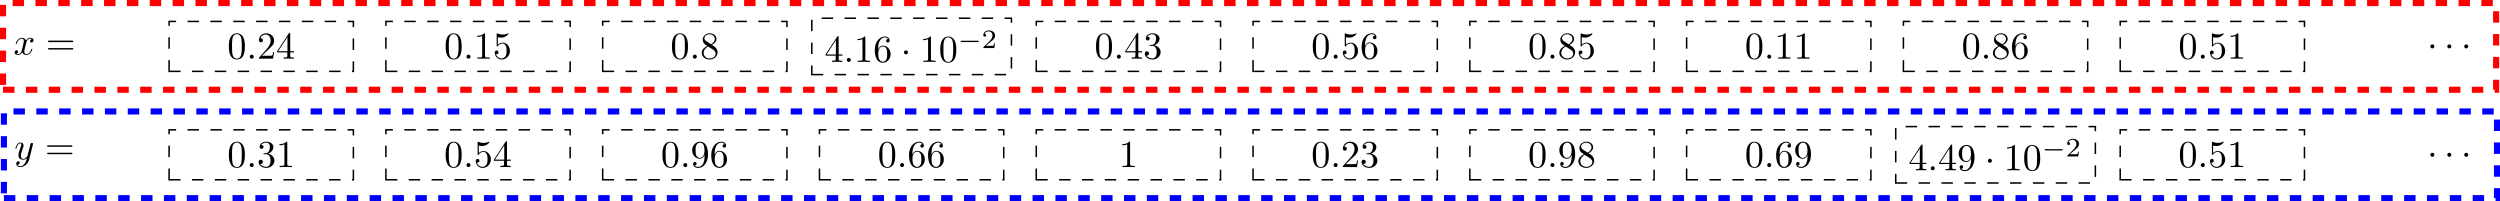 <?xml version="1.0" encoding="UTF-8"?>
<svg xmlns="http://www.w3.org/2000/svg" xmlns:xlink="http://www.w3.org/1999/xlink" width="653.788pt" height="52.618pt" viewBox="0 0 653.788 52.618" version="1.1">
<defs>
<g>
<symbol overflow="visible" id="glyph0-0">
<path style="stroke:none;" d=""/>
</symbol>
<symbol overflow="visible" id="glyph0-1">
<path style="stroke:none;" d="M 3.328 -3.016 C 3.391 -3.266 3.625 -4.188 4.312 -4.188 C 4.359 -4.188 4.609 -4.188 4.812 -4.062 C 4.531 -4 4.344 -3.766 4.344 -3.516 C 4.344 -3.359 4.453 -3.172 4.719 -3.172 C 4.938 -3.172 5.25 -3.344 5.25 -3.75 C 5.25 -4.266 4.672 -4.406 4.328 -4.406 C 3.75 -4.406 3.406 -3.875 3.281 -3.656 C 3.031 -4.312 2.5 -4.406 2.203 -4.406 C 1.172 -4.406 0.594 -3.125 0.594 -2.875 C 0.594 -2.766 0.703 -2.766 0.719 -2.766 C 0.797 -2.766 0.828 -2.797 0.844 -2.875 C 1.188 -3.938 1.844 -4.188 2.188 -4.188 C 2.375 -4.188 2.719 -4.094 2.719 -3.516 C 2.719 -3.203 2.547 -2.547 2.188 -1.141 C 2.031 -0.531 1.672 -0.109 1.234 -0.109 C 1.172 -0.109 0.953 -0.109 0.734 -0.234 C 0.984 -0.297 1.203 -0.5 1.203 -0.781 C 1.203 -1.047 0.984 -1.125 0.844 -1.125 C 0.531 -1.125 0.297 -0.875 0.297 -0.547 C 0.297 -0.094 0.781 0.109 1.219 0.109 C 1.891 0.109 2.25 -0.594 2.266 -0.641 C 2.391 -0.281 2.75 0.109 3.344 0.109 C 4.375 0.109 4.938 -1.172 4.938 -1.422 C 4.938 -1.531 4.859 -1.531 4.828 -1.531 C 4.734 -1.531 4.719 -1.484 4.688 -1.422 C 4.359 -0.344 3.688 -0.109 3.375 -0.109 C 2.984 -0.109 2.828 -0.422 2.828 -0.766 C 2.828 -0.984 2.875 -1.203 2.984 -1.641 Z M 3.328 -3.016 "/>
</symbol>
<symbol overflow="visible" id="glyph0-2">
<path style="stroke:none;" d="M 4.844 -3.797 C 4.891 -3.938 4.891 -3.953 4.891 -4.031 C 4.891 -4.203 4.75 -4.297 4.594 -4.297 C 4.5 -4.297 4.344 -4.234 4.25 -4.094 C 4.234 -4.031 4.141 -3.734 4.109 -3.547 C 4.031 -3.297 3.969 -3.016 3.906 -2.75 L 3.453 -0.953 C 3.422 -0.812 2.984 -0.109 2.328 -0.109 C 1.828 -0.109 1.719 -0.547 1.719 -0.922 C 1.719 -1.375 1.891 -2 2.219 -2.875 C 2.375 -3.281 2.422 -3.391 2.422 -3.594 C 2.422 -4.031 2.109 -4.406 1.609 -4.406 C 0.656 -4.406 0.297 -2.953 0.297 -2.875 C 0.297 -2.766 0.391 -2.766 0.406 -2.766 C 0.516 -2.766 0.516 -2.797 0.562 -2.953 C 0.844 -3.891 1.234 -4.188 1.578 -4.188 C 1.656 -4.188 1.828 -4.188 1.828 -3.875 C 1.828 -3.625 1.719 -3.359 1.656 -3.172 C 1.25 -2.109 1.078 -1.547 1.078 -1.078 C 1.078 -0.188 1.703 0.109 2.297 0.109 C 2.688 0.109 3.016 -0.062 3.297 -0.344 C 3.172 0.172 3.047 0.672 2.656 1.203 C 2.391 1.531 2.016 1.828 1.562 1.828 C 1.422 1.828 0.969 1.797 0.797 1.406 C 0.953 1.406 1.094 1.406 1.219 1.281 C 1.328 1.203 1.422 1.062 1.422 0.875 C 1.422 0.562 1.156 0.531 1.062 0.531 C 0.828 0.531 0.5 0.688 0.5 1.172 C 0.5 1.672 0.938 2.047 1.562 2.047 C 2.578 2.047 3.609 1.141 3.891 0.016 Z M 4.844 -3.797 "/>
</symbol>
<symbol overflow="visible" id="glyph0-3">
<path style="stroke:none;" d="M 1.906 -0.531 C 1.906 -0.812 1.672 -1.062 1.391 -1.062 C 1.094 -1.062 0.859 -0.812 0.859 -0.531 C 0.859 -0.234 1.094 0 1.391 0 C 1.672 0 1.906 -0.234 1.906 -0.531 Z M 1.906 -0.531 "/>
</symbol>
<symbol overflow="visible" id="glyph1-0">
<path style="stroke:none;" d=""/>
</symbol>
<symbol overflow="visible" id="glyph1-1">
<path style="stroke:none;" d="M 6.844 -3.266 C 7 -3.266 7.188 -3.266 7.188 -3.453 C 7.188 -3.656 7 -3.656 6.859 -3.656 L 0.891 -3.656 C 0.75 -3.656 0.562 -3.656 0.562 -3.453 C 0.562 -3.266 0.75 -3.266 0.891 -3.266 Z M 6.859 -1.328 C 7 -1.328 7.188 -1.328 7.188 -1.531 C 7.188 -1.719 7 -1.719 6.844 -1.719 L 0.891 -1.719 C 0.75 -1.719 0.562 -1.719 0.562 -1.531 C 0.562 -1.328 0.75 -1.328 0.891 -1.328 Z M 6.859 -1.328 "/>
</symbol>
<symbol overflow="visible" id="glyph1-2">
<path style="stroke:none;" d="M 4.578 -3.188 C 4.578 -3.984 4.531 -4.781 4.188 -5.516 C 3.734 -6.484 2.906 -6.641 2.5 -6.641 C 1.891 -6.641 1.172 -6.375 0.75 -5.453 C 0.438 -4.766 0.391 -3.984 0.391 -3.188 C 0.391 -2.438 0.422 -1.547 0.844 -0.781 C 1.266 0.016 2 0.219 2.484 0.219 C 3.016 0.219 3.781 0.016 4.219 -0.938 C 4.531 -1.625 4.578 -2.406 4.578 -3.188 Z M 2.484 0 C 2.094 0 1.5 -0.25 1.328 -1.203 C 1.219 -1.797 1.219 -2.719 1.219 -3.312 C 1.219 -3.953 1.219 -4.609 1.297 -5.141 C 1.484 -6.328 2.234 -6.422 2.484 -6.422 C 2.812 -6.422 3.469 -6.234 3.656 -5.25 C 3.766 -4.688 3.766 -3.938 3.766 -3.312 C 3.766 -2.562 3.766 -1.891 3.656 -1.25 C 3.5 -0.297 2.938 0 2.484 0 Z M 2.484 0 "/>
</symbol>
<symbol overflow="visible" id="glyph1-3">
<path style="stroke:none;" d="M 1.266 -0.766 L 2.328 -1.797 C 3.875 -3.172 4.469 -3.703 4.469 -4.703 C 4.469 -5.844 3.578 -6.641 2.359 -6.641 C 1.234 -6.641 0.5 -5.719 0.5 -4.828 C 0.5 -4.281 1 -4.281 1.031 -4.281 C 1.203 -4.281 1.547 -4.391 1.547 -4.812 C 1.547 -5.062 1.359 -5.328 1.016 -5.328 C 0.938 -5.328 0.922 -5.328 0.891 -5.312 C 1.109 -5.969 1.656 -6.328 2.234 -6.328 C 3.141 -6.328 3.562 -5.516 3.562 -4.703 C 3.562 -3.906 3.078 -3.125 2.516 -2.5 L 0.609 -0.375 C 0.5 -0.266 0.5 -0.234 0.5 0 L 4.203 0 L 4.469 -1.734 L 4.234 -1.734 C 4.172 -1.438 4.109 -1 4 -0.844 C 3.938 -0.766 3.281 -0.766 3.062 -0.766 Z M 1.266 -0.766 "/>
</symbol>
<symbol overflow="visible" id="glyph1-4">
<path style="stroke:none;" d="M 2.938 -1.641 L 2.938 -0.781 C 2.938 -0.422 2.906 -0.312 2.172 -0.312 L 1.969 -0.312 L 1.969 0 C 2.375 -0.031 2.891 -0.031 3.312 -0.031 C 3.734 -0.031 4.25 -0.031 4.672 0 L 4.672 -0.312 L 4.453 -0.312 C 3.719 -0.312 3.703 -0.422 3.703 -0.781 L 3.703 -1.641 L 4.688 -1.641 L 4.688 -1.953 L 3.703 -1.953 L 3.703 -6.484 C 3.703 -6.688 3.703 -6.75 3.531 -6.75 C 3.453 -6.75 3.422 -6.75 3.344 -6.625 L 0.281 -1.953 L 0.281 -1.641 Z M 2.984 -1.953 L 0.562 -1.953 L 2.984 -5.672 Z M 2.984 -1.953 "/>
</symbol>
<symbol overflow="visible" id="glyph1-5">
<path style="stroke:none;" d="M 2.891 -3.516 C 3.703 -3.781 4.281 -4.469 4.281 -5.266 C 4.281 -6.078 3.406 -6.641 2.453 -6.641 C 1.453 -6.641 0.688 -6.047 0.688 -5.281 C 0.688 -4.953 0.906 -4.766 1.203 -4.766 C 1.5 -4.766 1.703 -4.984 1.703 -5.281 C 1.703 -5.766 1.234 -5.766 1.094 -5.766 C 1.391 -6.266 2.047 -6.391 2.406 -6.391 C 2.828 -6.391 3.375 -6.172 3.375 -5.281 C 3.375 -5.156 3.344 -4.578 3.094 -4.141 C 2.797 -3.656 2.453 -3.625 2.203 -3.625 C 2.125 -3.609 1.891 -3.594 1.812 -3.594 C 1.734 -3.578 1.672 -3.562 1.672 -3.469 C 1.672 -3.359 1.734 -3.359 1.906 -3.359 L 2.344 -3.359 C 3.156 -3.359 3.531 -2.688 3.531 -1.703 C 3.531 -0.344 2.844 -0.062 2.406 -0.062 C 1.969 -0.062 1.219 -0.234 0.875 -0.812 C 1.219 -0.766 1.531 -0.984 1.531 -1.359 C 1.531 -1.719 1.266 -1.922 0.984 -1.922 C 0.734 -1.922 0.422 -1.781 0.422 -1.344 C 0.422 -0.438 1.344 0.219 2.438 0.219 C 3.656 0.219 4.562 -0.688 4.562 -1.703 C 4.562 -2.516 3.922 -3.297 2.891 -3.516 Z M 2.891 -3.516 "/>
</symbol>
<symbol overflow="visible" id="glyph1-6">
<path style="stroke:none;" d="M 2.938 -6.375 C 2.938 -6.625 2.938 -6.641 2.703 -6.641 C 2.078 -6 1.203 -6 0.891 -6 L 0.891 -5.688 C 1.094 -5.688 1.672 -5.688 2.188 -5.953 L 2.188 -0.781 C 2.188 -0.422 2.156 -0.312 1.266 -0.312 L 0.953 -0.312 L 0.953 0 C 1.297 -0.031 2.156 -0.031 2.562 -0.031 C 2.953 -0.031 3.828 -0.031 4.172 0 L 4.172 -0.312 L 3.859 -0.312 C 2.953 -0.312 2.938 -0.422 2.938 -0.781 Z M 2.938 -6.375 "/>
</symbol>
<symbol overflow="visible" id="glyph1-7">
<path style="stroke:none;" d="M 4.469 -2 C 4.469 -3.188 3.656 -4.188 2.578 -4.188 C 2.109 -4.188 1.672 -4.031 1.312 -3.672 L 1.312 -5.625 C 1.516 -5.562 1.844 -5.5 2.156 -5.5 C 3.391 -5.5 4.094 -6.406 4.094 -6.531 C 4.094 -6.594 4.062 -6.641 3.984 -6.641 C 3.984 -6.641 3.953 -6.641 3.906 -6.609 C 3.703 -6.516 3.219 -6.312 2.547 -6.312 C 2.156 -6.312 1.688 -6.391 1.219 -6.594 C 1.141 -6.625 1.125 -6.625 1.109 -6.625 C 1 -6.625 1 -6.547 1 -6.391 L 1 -3.438 C 1 -3.266 1 -3.188 1.141 -3.188 C 1.219 -3.188 1.234 -3.203 1.281 -3.266 C 1.391 -3.422 1.75 -3.969 2.562 -3.969 C 3.078 -3.969 3.328 -3.516 3.406 -3.328 C 3.562 -2.953 3.594 -2.578 3.594 -2.078 C 3.594 -1.719 3.594 -1.125 3.344 -0.703 C 3.109 -0.312 2.734 -0.062 2.281 -0.062 C 1.562 -0.062 0.984 -0.594 0.812 -1.172 C 0.844 -1.172 0.875 -1.156 0.984 -1.156 C 1.312 -1.156 1.484 -1.406 1.484 -1.641 C 1.484 -1.891 1.312 -2.141 0.984 -2.141 C 0.844 -2.141 0.5 -2.062 0.5 -1.609 C 0.5 -0.75 1.188 0.219 2.297 0.219 C 3.453 0.219 4.469 -0.734 4.469 -2 Z M 4.469 -2 "/>
</symbol>
<symbol overflow="visible" id="glyph1-8">
<path style="stroke:none;" d="M 1.625 -4.562 C 1.172 -4.859 1.125 -5.188 1.125 -5.359 C 1.125 -5.969 1.781 -6.391 2.484 -6.391 C 3.203 -6.391 3.844 -5.875 3.844 -5.156 C 3.844 -4.578 3.453 -4.109 2.859 -3.766 Z M 3.078 -3.609 C 3.797 -3.984 4.281 -4.5 4.281 -5.156 C 4.281 -6.078 3.406 -6.641 2.5 -6.641 C 1.5 -6.641 0.688 -5.906 0.688 -4.969 C 0.688 -4.797 0.703 -4.344 1.125 -3.875 C 1.234 -3.766 1.609 -3.516 1.859 -3.344 C 1.281 -3.047 0.422 -2.5 0.422 -1.5 C 0.422 -0.453 1.438 0.219 2.484 0.219 C 3.609 0.219 4.562 -0.609 4.562 -1.672 C 4.562 -2.031 4.453 -2.484 4.062 -2.906 C 3.875 -3.109 3.719 -3.203 3.078 -3.609 Z M 2.078 -3.188 L 3.312 -2.406 C 3.594 -2.219 4.062 -1.922 4.062 -1.312 C 4.062 -0.578 3.312 -0.062 2.5 -0.062 C 1.641 -0.062 0.922 -0.672 0.922 -1.5 C 0.922 -2.078 1.234 -2.719 2.078 -3.188 Z M 2.078 -3.188 "/>
</symbol>
<symbol overflow="visible" id="glyph1-9">
<path style="stroke:none;" d="M 3.656 -3.172 L 3.656 -2.844 C 3.656 -0.516 2.625 -0.062 2.047 -0.062 C 1.875 -0.062 1.328 -0.078 1.062 -0.422 C 1.5 -0.422 1.578 -0.703 1.578 -0.875 C 1.578 -1.188 1.344 -1.328 1.125 -1.328 C 0.969 -1.328 0.672 -1.25 0.672 -0.859 C 0.672 -0.188 1.203 0.219 2.047 0.219 C 3.344 0.219 4.562 -1.141 4.562 -3.281 C 4.562 -5.969 3.406 -6.641 2.516 -6.641 C 1.969 -6.641 1.484 -6.453 1.062 -6.016 C 0.641 -5.562 0.422 -5.141 0.422 -4.391 C 0.422 -3.156 1.297 -2.172 2.406 -2.172 C 3.016 -2.172 3.422 -2.594 3.656 -3.172 Z M 2.422 -2.406 C 2.266 -2.406 1.797 -2.406 1.5 -3.031 C 1.312 -3.406 1.312 -3.891 1.312 -4.391 C 1.312 -4.922 1.312 -5.391 1.531 -5.766 C 1.797 -6.266 2.172 -6.391 2.516 -6.391 C 2.984 -6.391 3.312 -6.047 3.484 -5.609 C 3.594 -5.281 3.641 -4.656 3.641 -4.203 C 3.641 -3.375 3.297 -2.406 2.422 -2.406 Z M 2.422 -2.406 "/>
</symbol>
<symbol overflow="visible" id="glyph1-10">
<path style="stroke:none;" d="M 1.312 -3.266 L 1.312 -3.516 C 1.312 -6.031 2.547 -6.391 3.062 -6.391 C 3.297 -6.391 3.719 -6.328 3.938 -5.984 C 3.781 -5.984 3.391 -5.984 3.391 -5.547 C 3.391 -5.234 3.625 -5.078 3.844 -5.078 C 4 -5.078 4.312 -5.172 4.312 -5.562 C 4.312 -6.156 3.875 -6.641 3.047 -6.641 C 1.766 -6.641 0.422 -5.359 0.422 -3.156 C 0.422 -0.484 1.578 0.219 2.5 0.219 C 3.609 0.219 4.562 -0.719 4.562 -2.031 C 4.562 -3.297 3.672 -4.25 2.562 -4.25 C 1.891 -4.25 1.516 -3.75 1.312 -3.266 Z M 2.5 -0.062 C 1.875 -0.062 1.578 -0.656 1.516 -0.812 C 1.328 -1.281 1.328 -2.078 1.328 -2.25 C 1.328 -3.031 1.656 -4.031 2.547 -4.031 C 2.719 -4.031 3.172 -4.031 3.484 -3.406 C 3.656 -3.047 3.656 -2.531 3.656 -2.047 C 3.656 -1.562 3.656 -1.062 3.484 -0.703 C 3.188 -0.109 2.734 -0.062 2.5 -0.062 Z M 2.5 -0.062 "/>
</symbol>
<symbol overflow="visible" id="glyph1-11">
<path style="stroke:none;" d="M 1.906 -0.531 C 1.906 -0.812 1.672 -1.062 1.391 -1.062 C 1.094 -1.062 0.859 -0.812 0.859 -0.531 C 0.859 -0.234 1.094 0 1.391 0 C 1.672 0 1.906 -0.234 1.906 -0.531 Z M 1.906 -0.531 "/>
</symbol>
<symbol overflow="visible" id="glyph2-0">
<path style="stroke:none;" d=""/>
</symbol>
<symbol overflow="visible" id="glyph2-1">
<path style="stroke:none;" d="M 1.906 -2.5 C 1.906 -2.781 1.672 -3.016 1.391 -3.016 C 1.094 -3.016 0.859 -2.781 0.859 -2.5 C 0.859 -2.203 1.094 -1.969 1.391 -1.969 C 1.672 -1.969 1.906 -2.203 1.906 -2.5 Z M 1.906 -2.5 "/>
</symbol>
<symbol overflow="visible" id="glyph3-0">
<path style="stroke:none;" d=""/>
</symbol>
<symbol overflow="visible" id="glyph3-1">
<path style="stroke:none;" d="M 5.188 -1.578 C 5.297 -1.578 5.469 -1.578 5.469 -1.734 C 5.469 -1.922 5.297 -1.922 5.188 -1.922 L 1.031 -1.922 C 0.922 -1.922 0.75 -1.922 0.75 -1.75 C 0.75 -1.578 0.906 -1.578 1.031 -1.578 Z M 5.188 -1.578 "/>
</symbol>
<symbol overflow="visible" id="glyph4-0">
<path style="stroke:none;" d=""/>
</symbol>
<symbol overflow="visible" id="glyph4-1">
<path style="stroke:none;" d="M 3.516 -1.266 L 3.281 -1.266 C 3.266 -1.109 3.188 -0.703 3.094 -0.641 C 3.047 -0.594 2.516 -0.594 2.406 -0.594 L 1.125 -0.594 C 1.859 -1.234 2.109 -1.438 2.516 -1.766 C 3.031 -2.172 3.516 -2.609 3.516 -3.266 C 3.516 -4.109 2.781 -4.625 1.891 -4.625 C 1.031 -4.625 0.438 -4.016 0.438 -3.375 C 0.438 -3.031 0.734 -2.984 0.812 -2.984 C 0.969 -2.984 1.172 -3.109 1.172 -3.359 C 1.172 -3.484 1.125 -3.734 0.766 -3.734 C 0.984 -4.219 1.453 -4.375 1.781 -4.375 C 2.484 -4.375 2.844 -3.828 2.844 -3.266 C 2.844 -2.656 2.406 -2.188 2.188 -1.938 L 0.516 -0.266 C 0.438 -0.203 0.438 -0.188 0.438 0 L 3.312 0 Z M 3.516 -1.266 "/>
</symbol>
</g>
<clipPath id="clip1">
  <path d="M 0 0 L 653.789 0 L 653.789 25 L 0 25 Z M 0 0 "/>
</clipPath>
<clipPath id="clip2">
  <path d="M 0 28 L 653.789 28 L 653.789 52.617 L 0 52.617 Z M 0 28 "/>
</clipPath>
</defs>
<g id="surface1">
<g style="fill:rgb(0%,0%,0%);fill-opacity:1;">
  <use xlink:href="#glyph0-1" x="3.52" y="14.281"/>
</g>
<g style="fill:rgb(0%,0%,0%);fill-opacity:1;">
  <use xlink:href="#glyph1-1" x="11.981" y="14.281"/>
</g>
<g style="fill:rgb(0%,0%,0%);fill-opacity:1;">
  <use xlink:href="#glyph0-2" x="3.746" y="41.658"/>
</g>
<g style="fill:rgb(0%,0%,0%);fill-opacity:1;">
  <use xlink:href="#glyph1-1" x="11.755" y="41.658"/>
</g>
<path style="fill:none;stroke-width:0.399;stroke-linecap:butt;stroke-linejoin:miter;stroke:rgb(0%,0%,0%);stroke-opacity:1;stroke-dasharray:2.989,2.989;stroke-miterlimit:10;" d="M -24.095 21.818 L 24.096 21.818 L 24.096 34.877 L -24.095 34.877 Z M -24.095 21.818 " transform="matrix(1,0,0,-1,68.318,40.482)"/>
<g style="fill:rgb(0%,0%,0%);fill-opacity:1;">
  <use xlink:href="#glyph1-2" x="59.462" y="15.346"/>
</g>
<g style="fill:rgb(0%,0%,0%);fill-opacity:1;">
  <use xlink:href="#glyph0-3" x="64.443" y="15.346"/>
</g>
<g style="fill:rgb(0%,0%,0%);fill-opacity:1;">
  <use xlink:href="#glyph1-3" x="67.211" y="15.346"/>
  <use xlink:href="#glyph1-4" x="72.192" y="15.346"/>
</g>
<path style="fill:none;stroke-width:0.399;stroke-linecap:butt;stroke-linejoin:miter;stroke:rgb(0%,0%,0%);stroke-opacity:1;stroke-dasharray:2.989,2.989;stroke-miterlimit:10;" d="M -24.095 -6.53 L 24.096 -6.53 L 24.096 6.529 L -24.095 6.529 Z M -24.095 -6.53 " transform="matrix(1,0,0,-1,68.318,40.482)"/>
<g style="fill:rgb(0%,0%,0%);fill-opacity:1;">
  <use xlink:href="#glyph1-2" x="59.462" y="43.693"/>
</g>
<g style="fill:rgb(0%,0%,0%);fill-opacity:1;">
  <use xlink:href="#glyph0-3" x="64.443" y="43.693"/>
</g>
<g style="fill:rgb(0%,0%,0%);fill-opacity:1;">
  <use xlink:href="#glyph1-5" x="67.211" y="43.693"/>
  <use xlink:href="#glyph1-6" x="72.192" y="43.693"/>
</g>
<path style="fill:none;stroke-width:0.399;stroke-linecap:butt;stroke-linejoin:miter;stroke:rgb(0%,0%,0%);stroke-opacity:1;stroke-dasharray:2.989,2.989;stroke-miterlimit:10;" d="M 32.6 21.818 L 80.787 21.818 L 80.787 34.877 L 32.6 34.877 Z M 32.6 21.818 " transform="matrix(1,0,0,-1,68.318,40.482)"/>
<g style="fill:rgb(0%,0%,0%);fill-opacity:1;">
  <use xlink:href="#glyph1-2" x="116.155" y="15.346"/>
</g>
<g style="fill:rgb(0%,0%,0%);fill-opacity:1;">
  <use xlink:href="#glyph0-3" x="121.136" y="15.346"/>
</g>
<g style="fill:rgb(0%,0%,0%);fill-opacity:1;">
  <use xlink:href="#glyph1-6" x="123.904" y="15.346"/>
  <use xlink:href="#glyph1-7" x="128.885" y="15.346"/>
</g>
<path style="fill:none;stroke-width:0.399;stroke-linecap:butt;stroke-linejoin:miter;stroke:rgb(0%,0%,0%);stroke-opacity:1;stroke-dasharray:2.989,2.989;stroke-miterlimit:10;" d="M 32.6 -6.53 L 80.787 -6.53 L 80.787 6.529 L 32.6 6.529 Z M 32.6 -6.53 " transform="matrix(1,0,0,-1,68.318,40.482)"/>
<g style="fill:rgb(0%,0%,0%);fill-opacity:1;">
  <use xlink:href="#glyph1-2" x="116.155" y="43.693"/>
</g>
<g style="fill:rgb(0%,0%,0%);fill-opacity:1;">
  <use xlink:href="#glyph0-3" x="121.136" y="43.693"/>
</g>
<g style="fill:rgb(0%,0%,0%);fill-opacity:1;">
  <use xlink:href="#glyph1-7" x="123.904" y="43.693"/>
  <use xlink:href="#glyph1-4" x="128.885" y="43.693"/>
</g>
<path style="fill:none;stroke-width:0.399;stroke-linecap:butt;stroke-linejoin:miter;stroke:rgb(0%,0%,0%);stroke-opacity:1;stroke-dasharray:2.989,2.989;stroke-miterlimit:10;" d="M 89.291 21.818 L 137.483 21.818 L 137.483 34.877 L 89.291 34.877 Z M 89.291 21.818 " transform="matrix(1,0,0,-1,68.318,40.482)"/>
<g style="fill:rgb(0%,0%,0%);fill-opacity:1;">
  <use xlink:href="#glyph1-2" x="175.339" y="15.346"/>
</g>
<g style="fill:rgb(0%,0%,0%);fill-opacity:1;">
  <use xlink:href="#glyph0-3" x="180.32" y="15.346"/>
</g>
<g style="fill:rgb(0%,0%,0%);fill-opacity:1;">
  <use xlink:href="#glyph1-8" x="183.087" y="15.346"/>
</g>
<path style="fill:none;stroke-width:0.399;stroke-linecap:butt;stroke-linejoin:miter;stroke:rgb(0%,0%,0%);stroke-opacity:1;stroke-dasharray:2.989,2.989;stroke-miterlimit:10;" d="M 89.291 -6.53 L 137.483 -6.53 L 137.483 6.529 L 89.291 6.529 Z M 89.291 -6.53 " transform="matrix(1,0,0,-1,68.318,40.482)"/>
<g style="fill:rgb(0%,0%,0%);fill-opacity:1;">
  <use xlink:href="#glyph1-2" x="172.848" y="43.693"/>
</g>
<g style="fill:rgb(0%,0%,0%);fill-opacity:1;">
  <use xlink:href="#glyph0-3" x="177.829" y="43.693"/>
</g>
<g style="fill:rgb(0%,0%,0%);fill-opacity:1;">
  <use xlink:href="#glyph1-9" x="180.597" y="43.693"/>
  <use xlink:href="#glyph1-10" x="185.578" y="43.693"/>
</g>
<path style="fill:none;stroke-width:0.399;stroke-linecap:butt;stroke-linejoin:miter;stroke:rgb(0%,0%,0%);stroke-opacity:1;stroke-dasharray:2.989,2.989;stroke-miterlimit:10;" d="M 143.979 20.97 L 196.186 20.97 L 196.186 35.72 L 143.979 35.72 Z M 143.979 20.97 " transform="matrix(1,0,0,-1,68.318,40.482)"/>
<g style="fill:rgb(0%,0%,0%);fill-opacity:1;">
  <use xlink:href="#glyph1-4" x="215.614" y="16.191"/>
</g>
<g style="fill:rgb(0%,0%,0%);fill-opacity:1;">
  <use xlink:href="#glyph0-3" x="220.595" y="16.191"/>
</g>
<g style="fill:rgb(0%,0%,0%);fill-opacity:1;">
  <use xlink:href="#glyph1-6" x="223.363" y="16.191"/>
  <use xlink:href="#glyph1-10" x="228.344" y="16.191"/>
</g>
<g style="fill:rgb(0%,0%,0%);fill-opacity:1;">
  <use xlink:href="#glyph2-1" x="235.539" y="16.191"/>
</g>
<g style="fill:rgb(0%,0%,0%);fill-opacity:1;">
  <use xlink:href="#glyph1-6" x="240.52" y="16.191"/>
  <use xlink:href="#glyph1-2" x="245.501" y="16.191"/>
</g>
<g style="fill:rgb(0%,0%,0%);fill-opacity:1;">
  <use xlink:href="#glyph3-1" x="250.483" y="12.575"/>
</g>
<g style="fill:rgb(0%,0%,0%);fill-opacity:1;">
  <use xlink:href="#glyph4-1" x="256.71" y="12.575"/>
</g>
<path style="fill:none;stroke-width:0.399;stroke-linecap:butt;stroke-linejoin:miter;stroke:rgb(0%,0%,0%);stroke-opacity:1;stroke-dasharray:2.989,2.989;stroke-miterlimit:10;" d="M 145.987 -6.53 L 194.174 -6.53 L 194.174 6.529 L 145.987 6.529 Z M 145.987 -6.53 " transform="matrix(1,0,0,-1,68.318,40.482)"/>
<g style="fill:rgb(0%,0%,0%);fill-opacity:1;">
  <use xlink:href="#glyph1-2" x="229.541" y="43.693"/>
</g>
<g style="fill:rgb(0%,0%,0%);fill-opacity:1;">
  <use xlink:href="#glyph0-3" x="234.522" y="43.693"/>
</g>
<g style="fill:rgb(0%,0%,0%);fill-opacity:1;">
  <use xlink:href="#glyph1-10" x="237.29" y="43.693"/>
  <use xlink:href="#glyph1-10" x="242.271" y="43.693"/>
</g>
<path style="fill:none;stroke-width:0.399;stroke-linecap:butt;stroke-linejoin:miter;stroke:rgb(0%,0%,0%);stroke-opacity:1;stroke-dasharray:2.989,2.989;stroke-miterlimit:10;" d="M 202.678 21.818 L 250.869 21.818 L 250.869 34.877 L 202.678 34.877 Z M 202.678 21.818 " transform="matrix(1,0,0,-1,68.318,40.482)"/>
<g style="fill:rgb(0%,0%,0%);fill-opacity:1;">
  <use xlink:href="#glyph1-2" x="286.234" y="15.346"/>
</g>
<g style="fill:rgb(0%,0%,0%);fill-opacity:1;">
  <use xlink:href="#glyph0-3" x="291.215" y="15.346"/>
</g>
<g style="fill:rgb(0%,0%,0%);fill-opacity:1;">
  <use xlink:href="#glyph1-4" x="293.982" y="15.346"/>
  <use xlink:href="#glyph1-5" x="298.963" y="15.346"/>
</g>
<path style="fill:none;stroke-width:0.399;stroke-linecap:butt;stroke-linejoin:miter;stroke:rgb(0%,0%,0%);stroke-opacity:1;stroke-dasharray:2.989,2.989;stroke-miterlimit:10;" d="M 202.678 -6.53 L 250.869 -6.53 L 250.869 6.529 L 202.678 6.529 Z M 202.678 -6.53 " transform="matrix(1,0,0,-1,68.318,40.482)"/>
<g style="fill:rgb(0%,0%,0%);fill-opacity:1;">
  <use xlink:href="#glyph1-6" x="292.599" y="43.693"/>
</g>
<path style="fill:none;stroke-width:0.399;stroke-linecap:butt;stroke-linejoin:miter;stroke:rgb(0%,0%,0%);stroke-opacity:1;stroke-dasharray:2.989,2.989;stroke-miterlimit:10;" d="M 259.373 21.818 L 307.565 21.818 L 307.565 34.877 L 259.373 34.877 Z M 259.373 21.818 " transform="matrix(1,0,0,-1,68.318,40.482)"/>
<g style="fill:rgb(0%,0%,0%);fill-opacity:1;">
  <use xlink:href="#glyph1-2" x="342.927" y="15.346"/>
</g>
<g style="fill:rgb(0%,0%,0%);fill-opacity:1;">
  <use xlink:href="#glyph0-3" x="347.908" y="15.346"/>
</g>
<g style="fill:rgb(0%,0%,0%);fill-opacity:1;">
  <use xlink:href="#glyph1-7" x="350.675" y="15.346"/>
  <use xlink:href="#glyph1-10" x="355.656" y="15.346"/>
</g>
<path style="fill:none;stroke-width:0.399;stroke-linecap:butt;stroke-linejoin:miter;stroke:rgb(0%,0%,0%);stroke-opacity:1;stroke-dasharray:2.989,2.989;stroke-miterlimit:10;" d="M 259.373 -6.53 L 307.565 -6.53 L 307.565 6.529 L 259.373 6.529 Z M 259.373 -6.53 " transform="matrix(1,0,0,-1,68.318,40.482)"/>
<g style="fill:rgb(0%,0%,0%);fill-opacity:1;">
  <use xlink:href="#glyph1-2" x="342.927" y="43.693"/>
</g>
<g style="fill:rgb(0%,0%,0%);fill-opacity:1;">
  <use xlink:href="#glyph0-3" x="347.908" y="43.693"/>
</g>
<g style="fill:rgb(0%,0%,0%);fill-opacity:1;">
  <use xlink:href="#glyph1-3" x="350.675" y="43.693"/>
  <use xlink:href="#glyph1-5" x="355.656" y="43.693"/>
</g>
<path style="fill:none;stroke-width:0.399;stroke-linecap:butt;stroke-linejoin:miter;stroke:rgb(0%,0%,0%);stroke-opacity:1;stroke-dasharray:2.989,2.989;stroke-miterlimit:10;" d="M 316.069 21.818 L 364.256 21.818 L 364.256 34.877 L 316.069 34.877 Z M 316.069 21.818 " transform="matrix(1,0,0,-1,68.318,40.482)"/>
<g style="fill:rgb(0%,0%,0%);fill-opacity:1;">
  <use xlink:href="#glyph1-2" x="399.62" y="15.346"/>
</g>
<g style="fill:rgb(0%,0%,0%);fill-opacity:1;">
  <use xlink:href="#glyph0-3" x="404.601" y="15.346"/>
</g>
<g style="fill:rgb(0%,0%,0%);fill-opacity:1;">
  <use xlink:href="#glyph1-8" x="407.368" y="15.346"/>
  <use xlink:href="#glyph1-7" x="412.349" y="15.346"/>
</g>
<path style="fill:none;stroke-width:0.399;stroke-linecap:butt;stroke-linejoin:miter;stroke:rgb(0%,0%,0%);stroke-opacity:1;stroke-dasharray:2.989,2.989;stroke-miterlimit:10;" d="M 316.069 -6.53 L 364.256 -6.53 L 364.256 6.529 L 316.069 6.529 Z M 316.069 -6.53 " transform="matrix(1,0,0,-1,68.318,40.482)"/>
<g style="fill:rgb(0%,0%,0%);fill-opacity:1;">
  <use xlink:href="#glyph1-2" x="399.62" y="43.693"/>
</g>
<g style="fill:rgb(0%,0%,0%);fill-opacity:1;">
  <use xlink:href="#glyph0-3" x="404.601" y="43.693"/>
</g>
<g style="fill:rgb(0%,0%,0%);fill-opacity:1;">
  <use xlink:href="#glyph1-9" x="407.368" y="43.693"/>
  <use xlink:href="#glyph1-8" x="412.349" y="43.693"/>
</g>
<path style="fill:none;stroke-width:0.399;stroke-linecap:butt;stroke-linejoin:miter;stroke:rgb(0%,0%,0%);stroke-opacity:1;stroke-dasharray:2.989,2.989;stroke-miterlimit:10;" d="M 372.76 21.818 L 420.952 21.818 L 420.952 34.877 L 372.76 34.877 Z M 372.76 21.818 " transform="matrix(1,0,0,-1,68.318,40.482)"/>
<g style="fill:rgb(0%,0%,0%);fill-opacity:1;">
  <use xlink:href="#glyph1-2" x="456.313" y="15.346"/>
</g>
<g style="fill:rgb(0%,0%,0%);fill-opacity:1;">
  <use xlink:href="#glyph0-3" x="461.294" y="15.346"/>
</g>
<g style="fill:rgb(0%,0%,0%);fill-opacity:1;">
  <use xlink:href="#glyph1-6" x="464.061" y="15.346"/>
  <use xlink:href="#glyph1-6" x="469.042" y="15.346"/>
</g>
<path style="fill:none;stroke-width:0.399;stroke-linecap:butt;stroke-linejoin:miter;stroke:rgb(0%,0%,0%);stroke-opacity:1;stroke-dasharray:2.989,2.989;stroke-miterlimit:10;" d="M 372.76 -6.53 L 420.952 -6.53 L 420.952 6.529 L 372.76 6.529 Z M 372.76 -6.53 " transform="matrix(1,0,0,-1,68.318,40.482)"/>
<g style="fill:rgb(0%,0%,0%);fill-opacity:1;">
  <use xlink:href="#glyph1-2" x="456.313" y="43.693"/>
</g>
<g style="fill:rgb(0%,0%,0%);fill-opacity:1;">
  <use xlink:href="#glyph0-3" x="461.294" y="43.693"/>
</g>
<g style="fill:rgb(0%,0%,0%);fill-opacity:1;">
  <use xlink:href="#glyph1-10" x="464.061" y="43.693"/>
  <use xlink:href="#glyph1-9" x="469.042" y="43.693"/>
</g>
<path style="fill:none;stroke-width:0.399;stroke-linecap:butt;stroke-linejoin:miter;stroke:rgb(0%,0%,0%);stroke-opacity:1;stroke-dasharray:2.989,2.989;stroke-miterlimit:10;" d="M 429.455 21.818 L 477.643 21.818 L 477.643 34.877 L 429.455 34.877 Z M 429.455 21.818 " transform="matrix(1,0,0,-1,68.318,40.482)"/>
<g style="fill:rgb(0%,0%,0%);fill-opacity:1;">
  <use xlink:href="#glyph1-2" x="513.005" y="15.346"/>
</g>
<g style="fill:rgb(0%,0%,0%);fill-opacity:1;">
  <use xlink:href="#glyph0-3" x="517.987" y="15.346"/>
</g>
<g style="fill:rgb(0%,0%,0%);fill-opacity:1;">
  <use xlink:href="#glyph1-8" x="520.754" y="15.346"/>
  <use xlink:href="#glyph1-10" x="525.735" y="15.346"/>
</g>
<path style="fill:none;stroke-width:0.399;stroke-linecap:butt;stroke-linejoin:miter;stroke:rgb(0%,0%,0%);stroke-opacity:1;stroke-dasharray:2.989,2.989;stroke-miterlimit:10;" d="M 427.444 -7.373 L 479.651 -7.373 L 479.651 7.377 L 427.444 7.377 Z M 427.444 -7.373 " transform="matrix(1,0,0,-1,68.318,40.482)"/>
<g style="fill:rgb(0%,0%,0%);fill-opacity:1;">
  <use xlink:href="#glyph1-4" x="499.079" y="44.537"/>
</g>
<g style="fill:rgb(0%,0%,0%);fill-opacity:1;">
  <use xlink:href="#glyph0-3" x="504.06" y="44.537"/>
</g>
<g style="fill:rgb(0%,0%,0%);fill-opacity:1;">
  <use xlink:href="#glyph1-4" x="506.827" y="44.537"/>
  <use xlink:href="#glyph1-9" x="511.808" y="44.537"/>
</g>
<g style="fill:rgb(0%,0%,0%);fill-opacity:1;">
  <use xlink:href="#glyph2-1" x="519.004" y="44.537"/>
</g>
<g style="fill:rgb(0%,0%,0%);fill-opacity:1;">
  <use xlink:href="#glyph1-6" x="523.985" y="44.537"/>
  <use xlink:href="#glyph1-2" x="528.966" y="44.537"/>
</g>
<g style="fill:rgb(0%,0%,0%);fill-opacity:1;">
  <use xlink:href="#glyph3-1" x="533.948" y="40.922"/>
</g>
<g style="fill:rgb(0%,0%,0%);fill-opacity:1;">
  <use xlink:href="#glyph4-1" x="540.174" y="40.922"/>
</g>
<path style="fill:none;stroke-width:0.399;stroke-linecap:butt;stroke-linejoin:miter;stroke:rgb(0%,0%,0%);stroke-opacity:1;stroke-dasharray:2.989,2.989;stroke-miterlimit:10;" d="M 486.147 21.818 L 534.338 21.818 L 534.338 34.877 L 486.147 34.877 Z M 486.147 21.818 " transform="matrix(1,0,0,-1,68.318,40.482)"/>
<g style="fill:rgb(0%,0%,0%);fill-opacity:1;">
  <use xlink:href="#glyph1-2" x="569.698" y="15.346"/>
</g>
<g style="fill:rgb(0%,0%,0%);fill-opacity:1;">
  <use xlink:href="#glyph0-3" x="574.68" y="15.346"/>
</g>
<g style="fill:rgb(0%,0%,0%);fill-opacity:1;">
  <use xlink:href="#glyph1-7" x="577.447" y="15.346"/>
  <use xlink:href="#glyph1-6" x="582.428" y="15.346"/>
</g>
<path style="fill:none;stroke-width:0.399;stroke-linecap:butt;stroke-linejoin:miter;stroke:rgb(0%,0%,0%);stroke-opacity:1;stroke-dasharray:2.989,2.989;stroke-miterlimit:10;" d="M 486.147 -6.53 L 534.338 -6.53 L 534.338 6.529 L 486.147 6.529 Z M 486.147 -6.53 " transform="matrix(1,0,0,-1,68.318,40.482)"/>
<g style="fill:rgb(0%,0%,0%);fill-opacity:1;">
  <use xlink:href="#glyph1-2" x="569.698" y="43.692"/>
</g>
<g style="fill:rgb(0%,0%,0%);fill-opacity:1;">
  <use xlink:href="#glyph0-3" x="574.68" y="43.692"/>
</g>
<g style="fill:rgb(0%,0%,0%);fill-opacity:1;">
  <use xlink:href="#glyph1-7" x="577.447" y="43.692"/>
  <use xlink:href="#glyph1-6" x="582.428" y="43.692"/>
</g>
<g clip-path="url(#clip1)" clip-rule="nonzero">
<path style="fill:none;stroke-width:1.594;stroke-linecap:butt;stroke-linejoin:miter;stroke:rgb(100%,0%,0%);stroke-opacity:1;stroke-dasharray:2.989,2.989;stroke-miterlimit:10;" d="M -67.521 17.009 L 584.455 17.009 L 584.455 39.685 L -67.521 39.685 Z M -67.521 17.009 " transform="matrix(1,0,0,-1,68.318,40.482)"/>
</g>
<g clip-path="url(#clip2)" clip-rule="nonzero">
<path style="fill:none;stroke-width:1.594;stroke-linecap:butt;stroke-linejoin:miter;stroke:rgb(0%,0%,100%);stroke-opacity:1;stroke-dasharray:2.989,2.989;stroke-miterlimit:10;" d="M -67.295 -11.338 L 584.682 -11.338 L 584.682 11.337 L -67.295 11.337 Z M -67.295 -11.338 " transform="matrix(1,0,0,-1,68.318,40.482)"/>
</g>
<g style="fill:rgb(0%,0%,0%);fill-opacity:1;">
  <use xlink:href="#glyph1-11" x="634.714" y="12.662"/>
</g>
<g style="fill:rgb(0%,0%,0%);fill-opacity:1;">
  <use xlink:href="#glyph1-11" x="639.145" y="12.662"/>
</g>
<g style="fill:rgb(0%,0%,0%);fill-opacity:1;">
  <use xlink:href="#glyph1-11" x="643.567" y="12.662"/>
</g>
<g style="fill:rgb(0%,0%,0%);fill-opacity:1;">
  <use xlink:href="#glyph1-11" x="634.714" y="41.008"/>
</g>
<g style="fill:rgb(0%,0%,0%);fill-opacity:1;">
  <use xlink:href="#glyph1-11" x="639.145" y="41.008"/>
</g>
<g style="fill:rgb(0%,0%,0%);fill-opacity:1;">
  <use xlink:href="#glyph1-11" x="643.567" y="41.008"/>
</g>
</g>
</svg>
